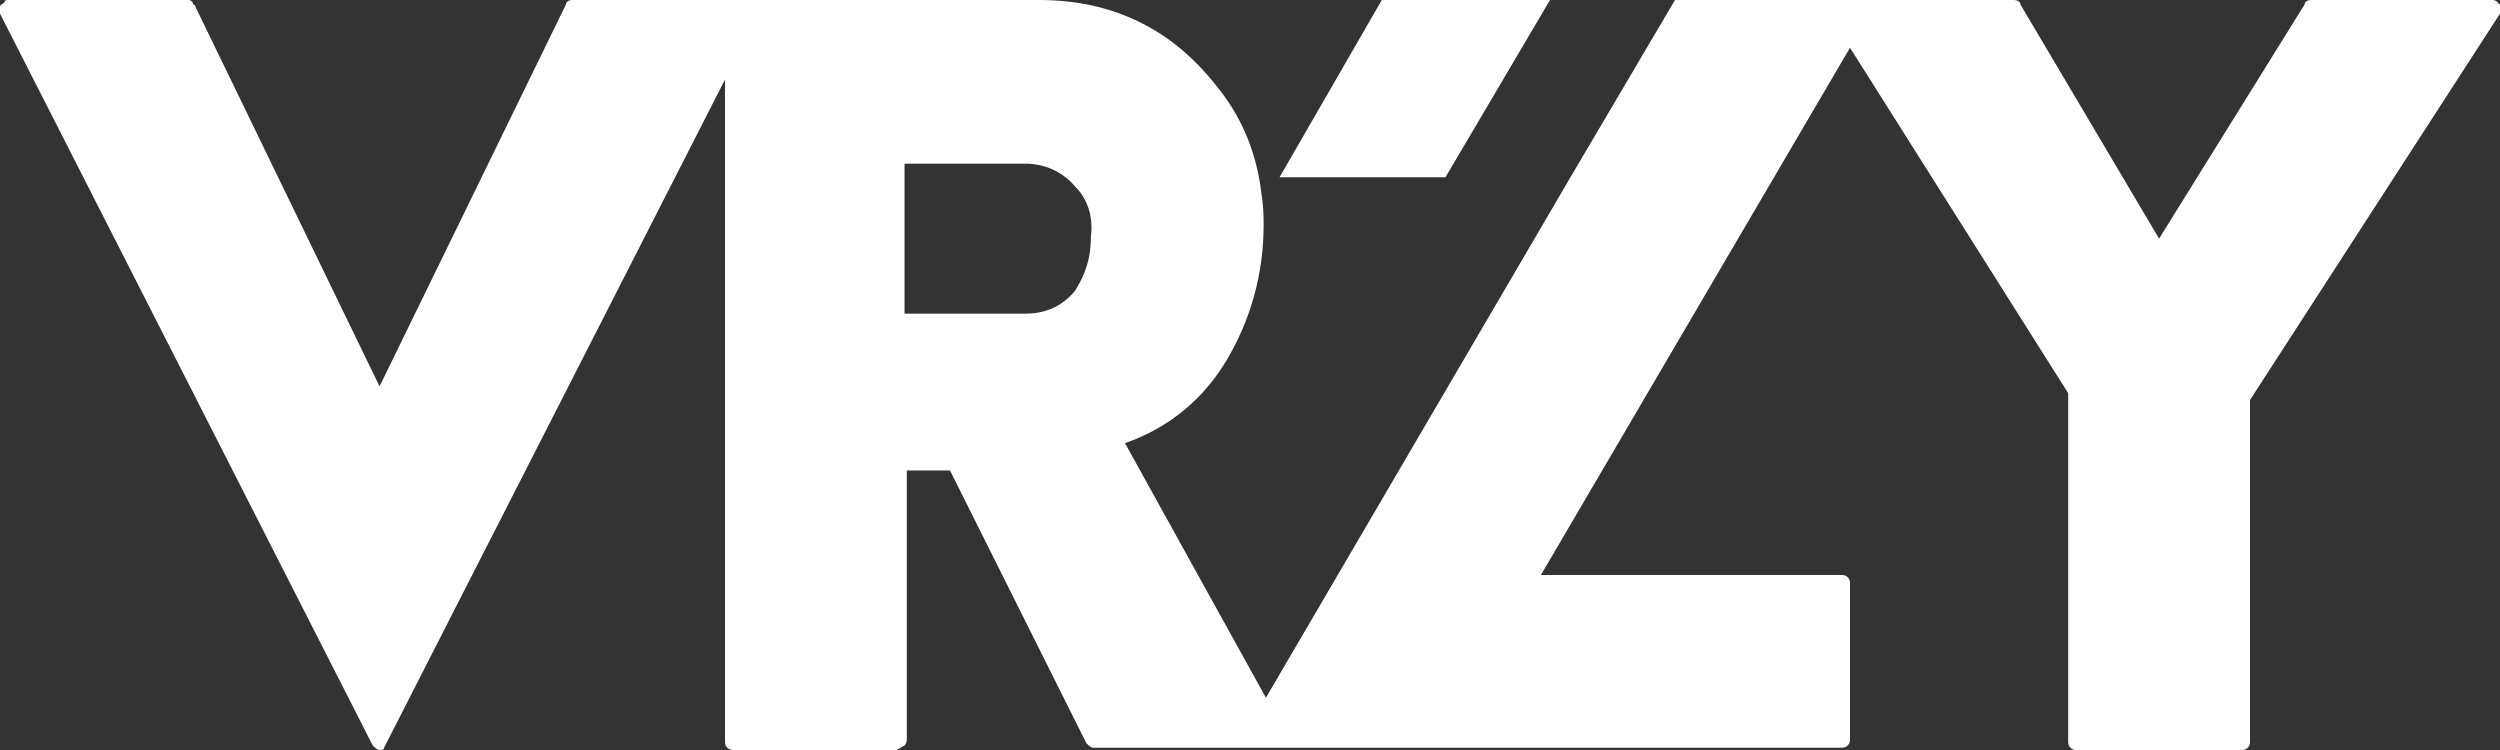 <?xml version="1.0" encoding="utf-8"?>
<!-- Generator: Adobe Illustrator 28.1.0, SVG Export Plug-In . SVG Version: 6.00 Build 0)  -->
<svg version="1.1" id="uuid-9b1f177f-d73c-4507-91ce-8c231df56b4d"
	 xmlns="http://www.w3.org/2000/svg" xmlns:xlink="http://www.w3.org/1999/xlink" x="0px" y="0px" viewBox="0 0 110 33"
	 style="enable-background:new 0 0 110 33;" xml:space="preserve">
<rect x="0" y="0" width="110" height="33" fill="#333333" stroke="none"/>
<style type="text/css">
	.st0{fill:#FFFFFF;}
</style>
<path class="st0" d="M60.8,0l-4.5,7.8h7.3L68.2,0H60.8z"/>
<path class="st0" d="M109.9,0.1C109.8,0,109.7,0,109.6,0h-7.9c-0.2,0-0.3,0.1-0.3,0.2L95,10.5L88.9,0.2c0-0.1-0.1-0.2-0.3-0.2H73.7
	l-4.6,7.8h0L55.7,30.7l-6.2-11.2c2-0.7,3.5-2,4.5-3.7s1.6-3.7,1.6-5.9c0-0.3,0-0.8-0.1-1.4c-0.2-1.7-0.8-3.2-1.8-4.5
	S51.6,1.7,50.2,1c-1.4-0.7-2.9-1-4.5-1H25.2c-0.2,0-0.3,0.1-0.3,0.2L16.7,17L8.6,0.3c0,0,0-0.1-0.1-0.1C8.5,0.1,8.4,0,8.3,0H0.4
	C0.3,0,0.2,0,0.2,0.1C0.1,0.2,0,0.2,0,0.3c0,0.1,0,0.2,0,0.3l16.4,32.2c0.1,0.1,0.2,0.2,0.3,0.2c0.1,0,0.2,0,0.2-0.1l0.1-0.2
	L31.9,3.5v29.1c0,0.1,0,0.2,0.1,0.3c0.1,0.1,0.2,0.1,0.3,0.1h7.1c0.1,0,0.2-0.1,0.4-0.2c0.1-0.1,0.1-0.2,0.1-0.4V20.7l1.9,0l6,12
	c0.1,0.1,0.2,0.2,0.3,0.2h32.9c0.1,0,0.2,0,0.3-0.1s0.1-0.2,0.1-0.3v-6.8c0-0.1,0-0.2-0.1-0.3s-0.2-0.1-0.3-0.1H67.8L81.4,2.1
	l9.6,15.2L91,32.6c0,0.1,0,0.2,0.1,0.3c0.1,0.1,0.2,0.1,0.3,0.1h7.2c0.1,0,0.2,0,0.3-0.1c0.1-0.1,0.1-0.2,0.1-0.3v-15l11-17
	c0.1-0.1,0.1-0.2,0.1-0.3S109.9,0.2,109.9,0.1z M48,10.4L48,10.4c0,0.9-0.2,1.6-0.7,2.4c-0.6,0.7-1.3,1-2.2,1h-5.3V7.2h5.3
	c0.8,0,1.6,0.3,2.2,1C47.9,8.8,48.1,9.6,48,10.4z"/>
</svg>
